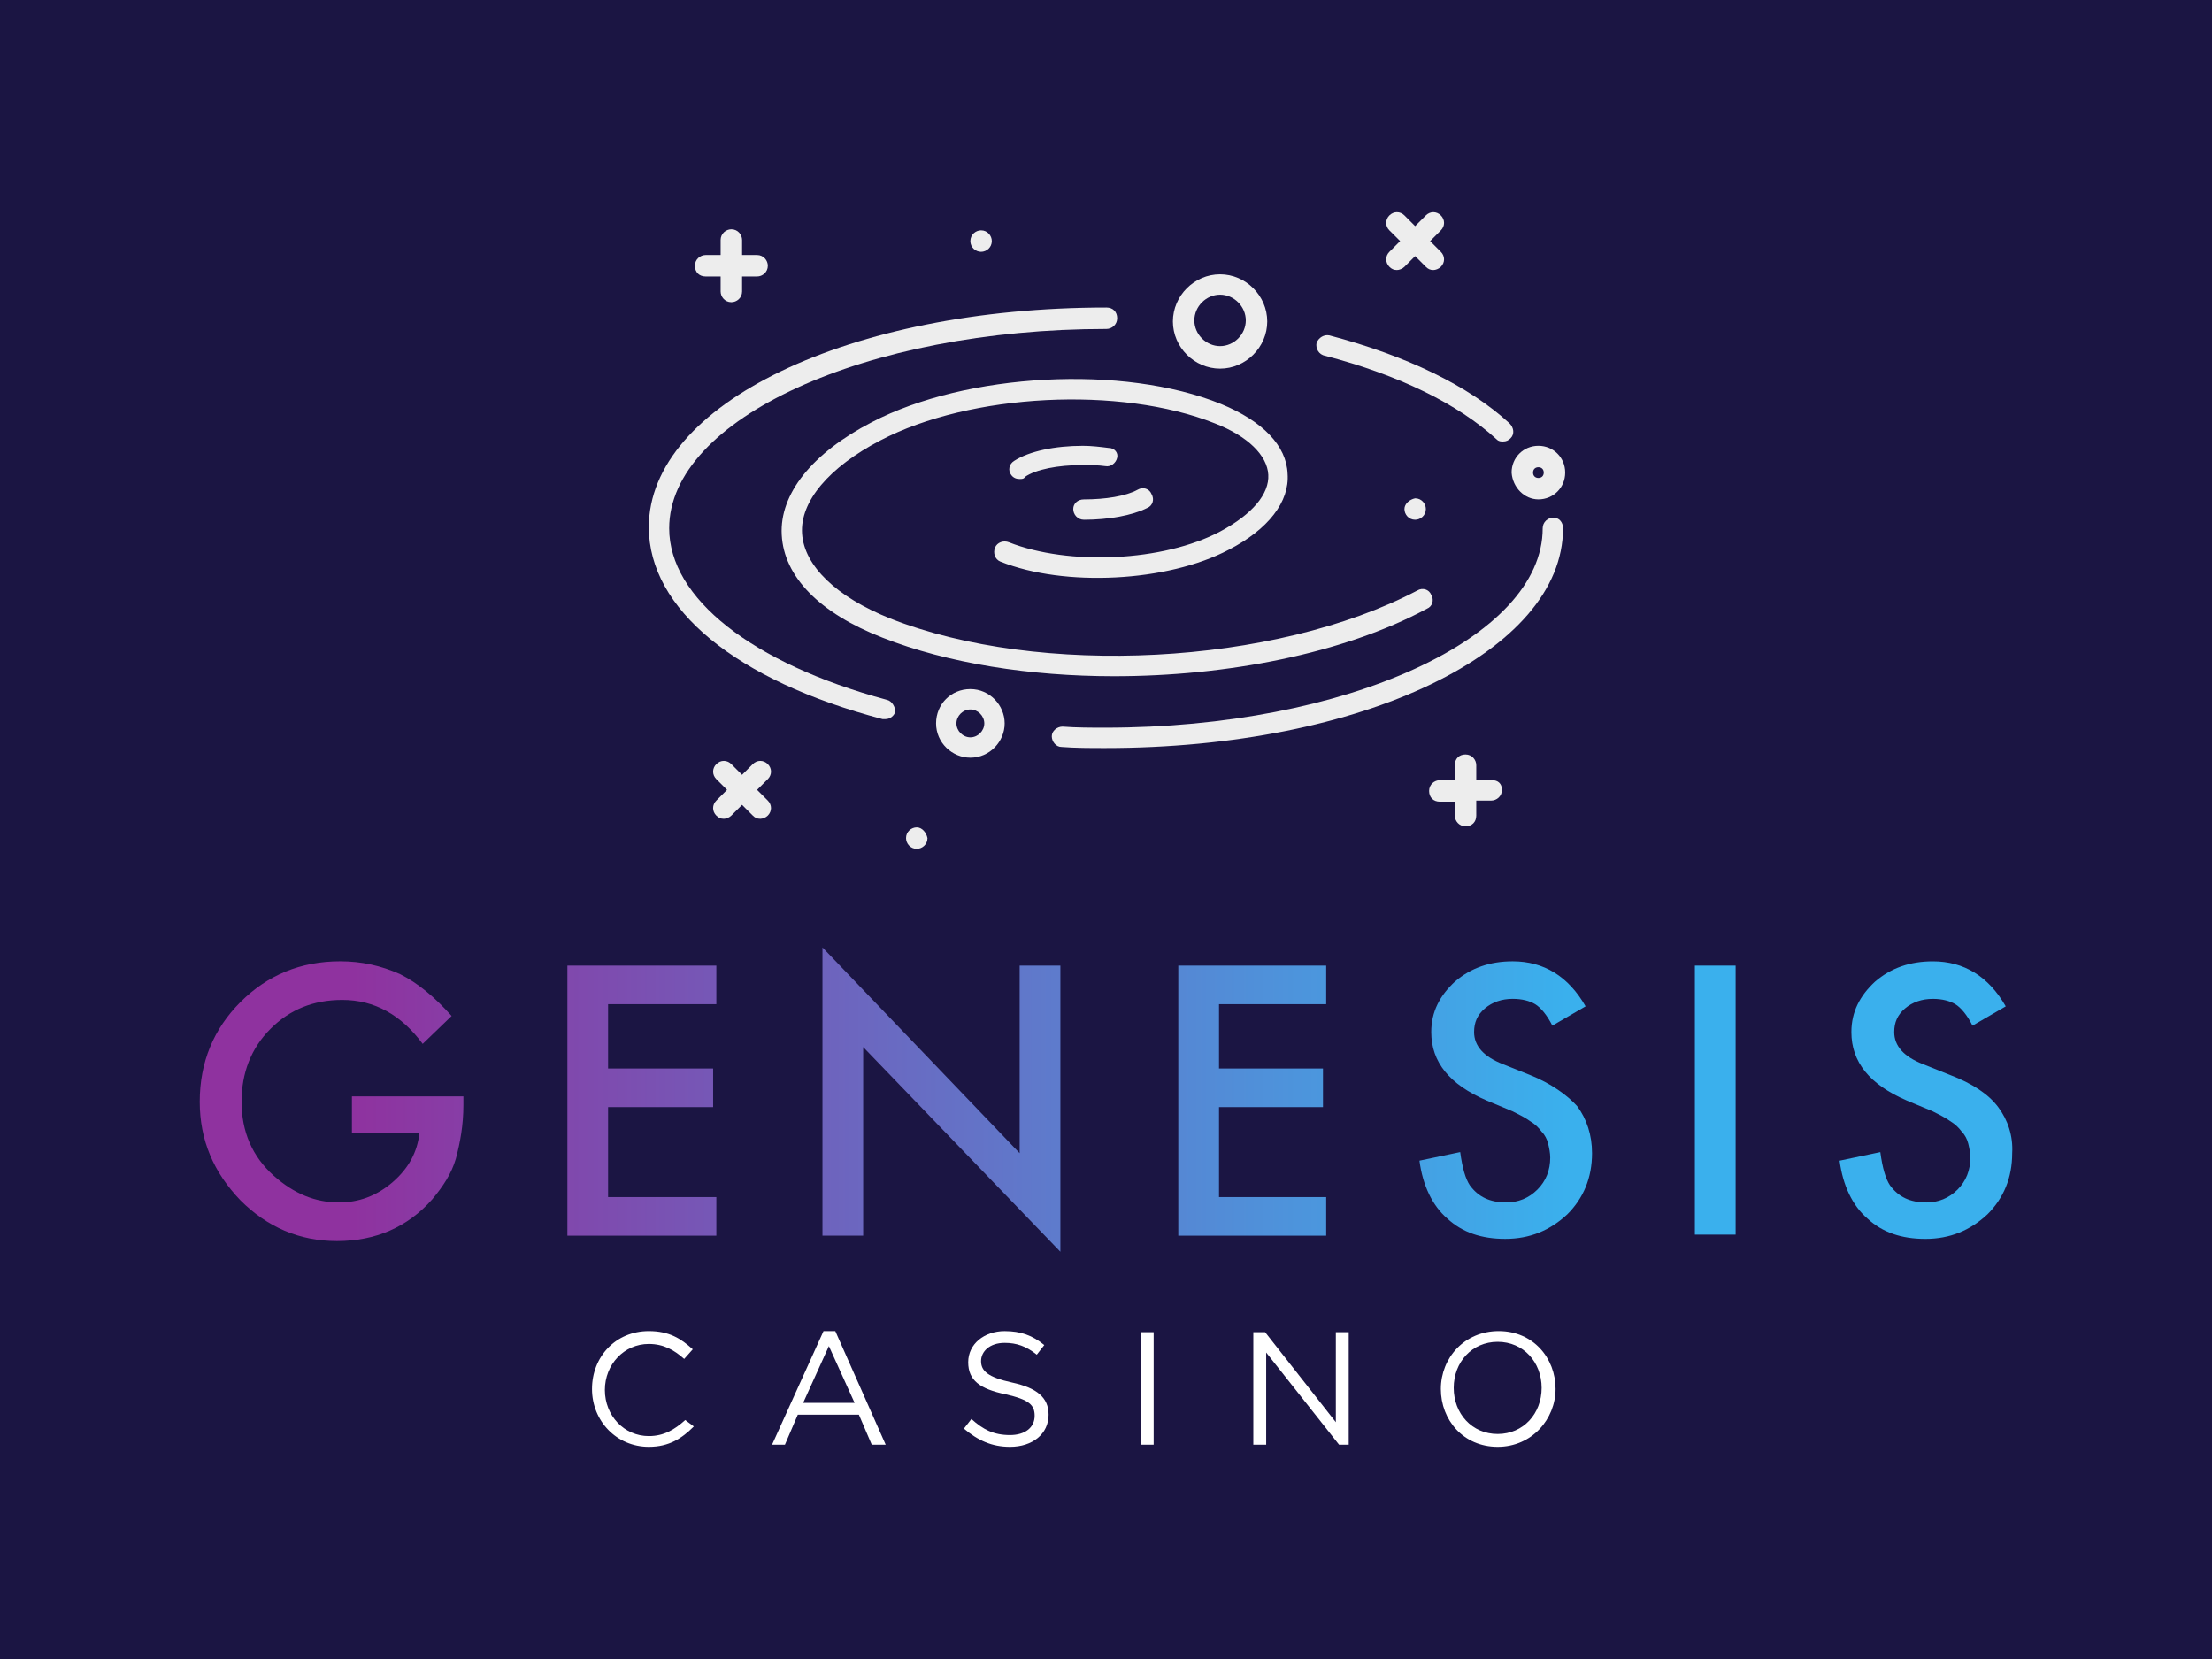 <?xml version="1.0" encoding="utf-8"?>
<!-- Generator: Adobe Illustrator 16.0.0, SVG Export Plug-In . SVG Version: 6.00 Build 0)  -->
<!DOCTYPE svg PUBLIC "-//W3C//DTD SVG 1.1//EN" "http://www.w3.org/Graphics/SVG/1.1/DTD/svg11.dtd">
<svg version="1.1" id="Layer_1" xmlns="http://www.w3.org/2000/svg" xmlns:xlink="http://www.w3.org/1999/xlink" x="0px" y="0px"
	 width="120px" height="90px" viewBox="0 0 120 90" enable-background="new 0 0 120 90" xml:space="preserve">
<rect x="0" y="0" width="120" height="90" fill="#808080" stroke="none"/>
<path fill="#1B1543" d="M130.688,85.822c0,6.775-3.617,12.326-8.045,12.326H-2.64c-4.425,0-8.048-5.551-8.048-12.326V4.18
	c0-6.783,3.624-12.328,8.047-12.328h125.28c4.424,0,8.049,5.55,8.049,12.328V85.822L130.688,85.822z"/>
<g>
	<g>
		<path fill="#EDEDED" d="M52.642,37.383c-1.047,0-1.861,0.814-1.861,1.861s0.872,1.86,1.861,1.86c1.046,0,1.86-0.872,1.86-1.86
			S53.688,37.383,52.642,37.383z M52.642,40c-0.407,0-0.756-0.349-0.756-0.756c0-0.407,0.349-0.756,0.756-0.756
			c0.407,0,0.756,0.349,0.756,0.756C53.397,39.65,53.048,40,52.642,40z"/>
		<path fill="#EDEDED" d="M83.458,27.091c0.813,0,1.453-0.639,1.453-1.454c0-0.813-0.64-1.453-1.453-1.453
			c-0.815,0-1.454,0.64-1.454,1.453C82.062,26.452,82.702,27.091,83.458,27.091z M83.458,25.347c0.175,0,0.29,0.116,0.29,0.291
			c0,0.175-0.115,0.291-0.29,0.291s-0.291-0.116-0.291-0.291C83.167,25.463,83.283,25.347,83.458,25.347z"/>
		<path fill="#EDEDED" d="M66.188,19.998c1.396,0,2.559-1.163,2.559-2.558s-1.162-2.559-2.559-2.559
			c-1.395,0-2.559,1.163-2.559,2.559S64.794,19.998,66.188,19.998z M66.188,15.986c0.757,0,1.396,0.64,1.396,1.396
			s-0.64,1.395-1.396,1.395c-0.755,0-1.395-0.639-1.395-1.395S65.434,15.986,66.188,15.986z"/>
		<path fill="#EDEDED" d="M38.28,14.998h0.814v0.814c0,0.291,0.233,0.582,0.582,0.582c0.291,0,0.582-0.232,0.582-0.582v-0.814h0.814
			c0.291,0,0.582-0.232,0.582-0.581c0-0.291-0.232-0.582-0.582-0.582h-0.814v-0.814c0-0.291-0.232-0.582-0.582-0.582
			c-0.291,0-0.582,0.232-0.582,0.582v0.814H38.28c-0.291,0-0.581,0.232-0.581,0.582C37.699,14.765,37.931,14.998,38.28,14.998z"/>
		<path fill="#EDEDED" d="M80.957,42.325h-0.871v-0.814c0-0.291-0.233-0.582-0.582-0.582s-0.581,0.232-0.581,0.582v0.814h-0.815
			c-0.29,0-0.58,0.232-0.58,0.582c0,0.349,0.231,0.582,0.58,0.582h0.815v0.756c0,0.291,0.232,0.581,0.581,0.581
			s0.582-0.232,0.582-0.581V43.43h0.813c0.291,0,0.581-0.232,0.581-0.581C81.48,42.499,81.248,42.325,80.957,42.325z"/>
		<path fill="#EDEDED" d="M75.375,14.475c0.116,0.116,0.233,0.174,0.408,0.174c0.116,0,0.29-0.058,0.407-0.174l0.581-0.582
			l0.581,0.582c0.117,0.116,0.232,0.174,0.406,0.174c0.117,0,0.292-0.058,0.407-0.174c0.233-0.233,0.233-0.582,0-0.814l-0.581-0.581
			l0.581-0.582c0.233-0.232,0.233-0.581,0-0.813c-0.232-0.232-0.581-0.232-0.813,0l-0.581,0.582l-0.581-0.582
			c-0.233-0.232-0.582-0.232-0.815,0c-0.232,0.232-0.232,0.582,0,0.813l0.582,0.582l-0.582,0.581
			C75.143,13.893,75.143,14.242,75.375,14.475z"/>
		<path fill="#EDEDED" d="M41.652,41.453c-0.232-0.233-0.582-0.233-0.814,0l-0.582,0.581l-0.582-0.581
			c-0.232-0.233-0.582-0.233-0.814,0c-0.232,0.232-0.232,0.581,0,0.814l0.582,0.582l-0.582,0.581c-0.232,0.233-0.232,0.582,0,0.814
			c0.116,0.116,0.232,0.175,0.407,0.175c0.116,0,0.291-0.059,0.407-0.175l0.582-0.582l0.582,0.582
			c0.116,0.116,0.232,0.175,0.407,0.175c0.117,0,0.291-0.059,0.407-0.175c0.232-0.233,0.232-0.582,0-0.814l-0.582-0.581l0.582-0.582
			C41.885,42.034,41.885,41.686,41.652,41.453z"/>
		<path fill="#EDEDED" d="M49.734,44.884c-0.291,0-0.582,0.232-0.582,0.581c0,0.292,0.232,0.583,0.582,0.583
			c0.291,0,0.581-0.234,0.581-0.583C50.257,45.174,50.025,44.884,49.734,44.884z"/>
		<path fill="#EDEDED" d="M76.19,27.615c0,0.291,0.231,0.582,0.581,0.582c0.29,0,0.581-0.232,0.581-0.582
			c0-0.291-0.232-0.582-0.581-0.582C76.48,27.091,76.19,27.324,76.19,27.615z"/>
		<path fill="#EDEDED" d="M53.223,13.66c0.291,0,0.582-0.232,0.582-0.581c0-0.291-0.233-0.582-0.582-0.582
			c-0.291,0-0.581,0.233-0.581,0.582S52.932,13.66,53.223,13.66z"/>
		<path fill="#EDEDED" d="M48.106,37.964c-7.326-1.977-11.803-5.524-11.803-9.303c0-5.931,10.64-10.815,23.722-10.815
			c0.291,0,0.581-0.232,0.581-0.582c0-0.349-0.231-0.581-0.581-0.581c-13.954,0-24.827,5.232-24.827,11.919
			c0,4.418,4.71,8.314,12.675,10.408c0.059,0,0.116,0,0.175,0c0.232,0,0.465-0.175,0.522-0.407
			C48.571,38.372,48.397,38.022,48.106,37.964z"/>
		<path fill="#EDEDED" d="M84.271,28.08c-0.29,0-0.581,0.232-0.581,0.582c0,5.93-10.641,10.814-23.723,10.814
			c-0.756,0-1.57,0-2.326-0.058c-0.291,0-0.582,0.232-0.582,0.523c0,0.291,0.233,0.581,0.523,0.581
			c0.756,0.059,1.57,0.059,2.384,0.059c13.955,0,24.828-5.233,24.828-11.919C84.796,28.313,84.563,28.08,84.271,28.08z"/>
		<path fill="#EDEDED" d="M71.887,19.3c4.013,1.047,7.21,2.616,9.304,4.535c0.115,0.116,0.232,0.116,0.349,0.116
			c0.174,0,0.291-0.058,0.408-0.175c0.231-0.232,0.174-0.581-0.06-0.813c-2.21-2.035-5.582-3.663-9.769-4.768
			c-0.291-0.058-0.581,0.117-0.697,0.407C71.363,18.894,71.538,19.242,71.887,19.3z"/>
		<path fill="#EDEDED" d="M47.292,22.905c-3.256,1.686-5.001,3.896-4.884,6.105c0.116,2.268,2.035,4.245,5.465,5.582
			c3.547,1.396,8.024,2.093,12.559,2.093c6.105,0,12.442-1.221,16.979-3.663c0.29-0.116,0.406-0.465,0.232-0.756
			c-0.116-0.291-0.466-0.407-0.756-0.232c-7.733,4.07-20.525,4.709-28.607,1.512c-2.907-1.163-4.651-2.849-4.768-4.593
			s1.454-3.605,4.245-5.059c4.884-2.559,13.023-2.965,18.141-0.93c1.802,0.698,2.849,1.744,2.907,2.791
			c0.058,1.046-0.872,2.151-2.617,3.082c-3.081,1.628-8.198,1.86-11.454,0.582c-0.291-0.116-0.639,0-0.756,0.291
			c-0.116,0.291,0,0.64,0.291,0.756c3.488,1.396,9.07,1.105,12.385-0.64c2.151-1.104,3.313-2.616,3.198-4.128
			c-0.059-1.512-1.338-2.85-3.605-3.78C60.956,19.765,52.409,20.23,47.292,22.905z"/>
		<path fill="#EDEDED" d="M58.223,27.615c0,0.291,0.232,0.582,0.582,0.582c1.337,0,2.617-0.232,3.431-0.64
			c0.291-0.116,0.407-0.465,0.232-0.756c-0.116-0.291-0.465-0.407-0.756-0.232c-0.639,0.349-1.744,0.523-2.907,0.523
			C58.456,27.091,58.223,27.324,58.223,27.615z"/>
		<path fill="#EDEDED" d="M60.142,24.301c-0.465-0.059-0.93-0.116-1.396-0.116c-1.512,0-2.907,0.291-3.721,0.813
			c-0.291,0.175-0.349,0.523-0.174,0.756c0.116,0.174,0.291,0.232,0.465,0.232c0.116,0,0.232,0,0.291-0.116
			c0.581-0.407,1.802-0.64,3.082-0.64c0.406,0,0.872,0,1.279,0.058c0.291,0.058,0.581-0.174,0.639-0.465
			C60.666,24.591,60.491,24.301,60.142,24.301z"/>
	</g>
	<g>
		
			<linearGradient id="SVGID_1_" gradientUnits="userSpaceOnUse" x1="107.673" y1="-95.499" x2="152.723" y2="-95.499" gradientTransform="matrix(1.463 0 0 -1.463 -138.417 -79.963)">
			<stop  offset="0" style="stop-color:#8F329F"/>
			<stop  offset="1" style="stop-color:#3AB0ED"/>
		</linearGradient>
		<path fill="url(#SVGID_1_)" d="M19.093,61.454h3.663c-0.117,1.047-0.582,1.919-1.454,2.675c-0.872,0.756-1.861,1.104-2.907,1.104
			c-1.279,0-2.442-0.466-3.547-1.453c-1.163-1.047-1.744-2.385-1.744-4.012c0-1.57,0.523-2.907,1.57-3.954
			c1.046-1.047,2.326-1.569,3.896-1.569c1.744,0,3.198,0.813,4.36,2.384l1.57-1.513c-0.931-1.046-1.861-1.802-2.792-2.268
			c-1.046-0.465-2.093-0.698-3.255-0.698c-2.151,0-3.954,0.756-5.408,2.21c-1.453,1.454-2.209,3.257-2.209,5.408
			c0,2.092,0.756,3.837,2.209,5.35c1.454,1.453,3.198,2.209,5.233,2.209c2.093,0,3.837-0.756,5.174-2.268
			c0.582-0.698,1.047-1.396,1.28-2.209c0.232-0.874,0.407-1.804,0.407-2.908v-0.464h-6.047V61.454z"/>
		
			<linearGradient id="SVGID_2_" gradientUnits="userSpaceOnUse" x1="107.674" y1="-95.479" x2="152.721" y2="-95.479" gradientTransform="matrix(1.463 0 0 -1.463 -138.417 -79.963)">
			<stop  offset="0" style="stop-color:#8F329F"/>
			<stop  offset="1" style="stop-color:#3AB0ED"/>
		</linearGradient>
		<polygon fill="url(#SVGID_2_)" points="30.78,67.035 38.861,67.035 38.861,64.942 32.988,64.942 32.988,60.06 38.687,60.06 
			38.687,57.966 32.988,57.966 32.988,54.477 38.861,54.477 38.861,52.384 30.78,52.384 		"/>
		
			<linearGradient id="SVGID_3_" gradientUnits="userSpaceOnUse" x1="107.671" y1="-95.439" x2="152.723" y2="-95.439" gradientTransform="matrix(1.463 0 0 -1.463 -138.417 -79.963)">
			<stop  offset="0" style="stop-color:#8F329F"/>
			<stop  offset="1" style="stop-color:#3AB0ED"/>
		</linearGradient>
		<polygon fill="url(#SVGID_3_)" points="55.316,62.559 44.618,51.396 44.618,67.035 46.827,67.035 46.827,56.803 57.525,67.908 
			57.525,52.384 55.316,52.384 		"/>
		
			<linearGradient id="SVGID_4_" gradientUnits="userSpaceOnUse" x1="107.676" y1="-95.479" x2="152.719" y2="-95.479" gradientTransform="matrix(1.463 0 0 -1.463 -138.417 -79.963)">
			<stop  offset="0" style="stop-color:#8F329F"/>
			<stop  offset="1" style="stop-color:#3AB0ED"/>
		</linearGradient>
		<polygon fill="url(#SVGID_4_)" points="63.922,67.035 71.945,67.035 71.945,64.942 66.131,64.942 66.131,60.06 71.771,60.06 
			71.771,57.966 66.131,57.966 66.131,54.477 71.945,54.477 71.945,52.384 63.922,52.384 		"/>
		
			<linearGradient id="SVGID_5_" gradientUnits="userSpaceOnUse" x1="107.673" y1="-95.459" x2="152.721" y2="-95.459" gradientTransform="matrix(1.463 0 0 -1.463 -138.417 -79.963)">
			<stop  offset="0" style="stop-color:#8F329F"/>
			<stop  offset="1" style="stop-color:#3AB0ED"/>
		</linearGradient>
		<path fill="url(#SVGID_5_)" d="M82.992,58.314l-1.453-0.581c-1.047-0.407-1.57-0.988-1.57-1.745c0-0.522,0.175-0.93,0.581-1.278
			c0.407-0.35,0.931-0.523,1.512-0.523c0.523,0,0.931,0.116,1.222,0.29c0.29,0.175,0.639,0.582,0.931,1.163l1.802-1.047
			c-0.93-1.628-2.268-2.442-3.954-2.442c-1.22,0-2.268,0.35-3.139,1.105c-0.815,0.756-1.279,1.629-1.279,2.732
			c0,1.629,0.988,2.85,3.023,3.722l1.395,0.581c0.35,0.175,0.698,0.35,0.931,0.523c0.291,0.175,0.466,0.35,0.641,0.581
			c0.175,0.175,0.289,0.407,0.349,0.64c0.058,0.233,0.115,0.523,0.115,0.757c0,0.697-0.232,1.278-0.698,1.744
			c-0.464,0.464-1.045,0.697-1.686,0.697c-0.871,0-1.512-0.291-1.977-0.931c-0.232-0.348-0.406-0.93-0.523-1.802l-2.21,0.465
			c0.175,1.337,0.698,2.442,1.512,3.14c0.815,0.756,1.861,1.104,3.141,1.104c1.337,0,2.441-0.464,3.372-1.337
			c0.873-0.873,1.337-1.977,1.337-3.314c0-0.988-0.29-1.86-0.813-2.558C85.027,59.42,84.155,58.779,82.992,58.314z"/>
		
			<linearGradient id="SVGID_6_" gradientUnits="userSpaceOnUse" x1="107.658" y1="-95.46" x2="152.72" y2="-95.46" gradientTransform="matrix(1.463 0 0 -1.463 -138.417 -79.963)">
			<stop  offset="0" style="stop-color:#8F329F"/>
			<stop  offset="1" style="stop-color:#3AB0ED"/>
		</linearGradient>
		<rect x="91.946" y="52.384" fill="url(#SVGID_6_)" width="2.21" height="14.594"/>
		
			<linearGradient id="SVGID_7_" gradientUnits="userSpaceOnUse" x1="107.675" y1="-95.459" x2="152.722" y2="-95.459" gradientTransform="matrix(1.463 0 0 -1.463 -138.417 -79.963)">
			<stop  offset="0" style="stop-color:#8F329F"/>
			<stop  offset="1" style="stop-color:#3AB0ED"/>
		</linearGradient>
		<path fill="url(#SVGID_7_)" d="M108.401,60.06c-0.523-0.698-1.396-1.28-2.616-1.745l-1.453-0.581
			c-1.048-0.407-1.571-0.988-1.571-1.745c0-0.522,0.175-0.93,0.582-1.278c0.407-0.35,0.93-0.523,1.512-0.523
			c0.522,0,0.931,0.116,1.221,0.29c0.292,0.175,0.64,0.582,0.931,1.163l1.804-1.047c-0.932-1.628-2.269-2.442-3.955-2.442
			c-1.221,0-2.268,0.35-3.14,1.105c-0.814,0.756-1.279,1.629-1.279,2.732c0,1.629,0.988,2.85,3.023,3.722l1.396,0.581
			c0.349,0.175,0.697,0.35,0.931,0.523c0.29,0.175,0.465,0.35,0.64,0.581c0.174,0.175,0.29,0.407,0.349,0.64
			c0.058,0.233,0.115,0.523,0.115,0.757c0,0.697-0.232,1.278-0.696,1.744c-0.466,0.464-1.048,0.697-1.687,0.697
			c-0.872,0-1.512-0.291-1.977-0.931c-0.233-0.348-0.407-0.93-0.524-1.802l-2.209,0.465c0.175,1.337,0.697,2.442,1.512,3.14
			c0.814,0.756,1.86,1.104,3.139,1.104c1.339,0,2.442-0.464,3.373-1.337c0.873-0.873,1.338-1.977,1.338-3.314
			C109.216,61.629,108.924,60.756,108.401,60.06z"/>
	</g>
	<g>
		<path fill="#FFFFFF" d="M35.198,78.49c-1.745,0-3.082-1.395-3.082-3.14s1.279-3.14,3.082-3.14c1.105,0,1.745,0.407,2.384,0.988
			l-0.465,0.523c-0.523-0.466-1.104-0.813-1.919-0.813c-1.337,0-2.384,1.104-2.384,2.5c0,1.395,1.047,2.499,2.384,2.499
			c0.814,0,1.396-0.348,1.977-0.871l0.465,0.349C37,78.025,36.303,78.49,35.198,78.49z"/>
		<path fill="#FFFFFF" d="M48.048,78.374h-0.756l-0.698-1.629H43.28l-0.698,1.629h-0.698l2.791-6.163h0.64L48.048,78.374z
			 M44.966,73.024l-1.396,3.082h2.792L44.966,73.024z"/>
		<path fill="#FFFFFF" d="M54.909,75.002c1.337,0.29,1.977,0.813,1.977,1.743c0,1.048-0.873,1.745-2.094,1.745
			c-0.988,0-1.744-0.349-2.5-0.988l0.407-0.523c0.64,0.582,1.221,0.872,2.093,0.872c0.814,0,1.337-0.406,1.337-1.047
			c0-0.582-0.291-0.871-1.57-1.163c-1.396-0.29-2.035-0.755-2.035-1.744c0-0.987,0.873-1.686,1.977-1.686
			c0.872,0,1.512,0.232,2.151,0.756l-0.407,0.523c-0.581-0.466-1.104-0.641-1.744-0.641c-0.814,0-1.279,0.466-1.279,0.989
			S53.572,74.711,54.909,75.002z"/>
		<path fill="#FFFFFF" d="M62.585,72.269v6.105h-0.698v-6.105H62.585z"/>
		<path fill="#FFFFFF" d="M72.468,72.269h0.699v6.105h-0.524l-3.953-5.001v5.001h-0.698v-6.105h0.64l3.837,4.885V72.269
			L72.468,72.269z"/>
		<path fill="#FFFFFF" d="M81.248,78.49c-1.86,0-3.082-1.453-3.082-3.14c0-1.686,1.279-3.14,3.14-3.14
			c1.861,0,3.083,1.454,3.083,3.14C84.389,76.979,83.108,78.49,81.248,78.49z M81.248,72.792c-1.396,0-2.384,1.104-2.384,2.5
			s0.988,2.501,2.384,2.501c1.395,0,2.385-1.105,2.385-2.501S82.643,72.792,81.248,72.792z"/>
	</g>
</g>
</svg>
